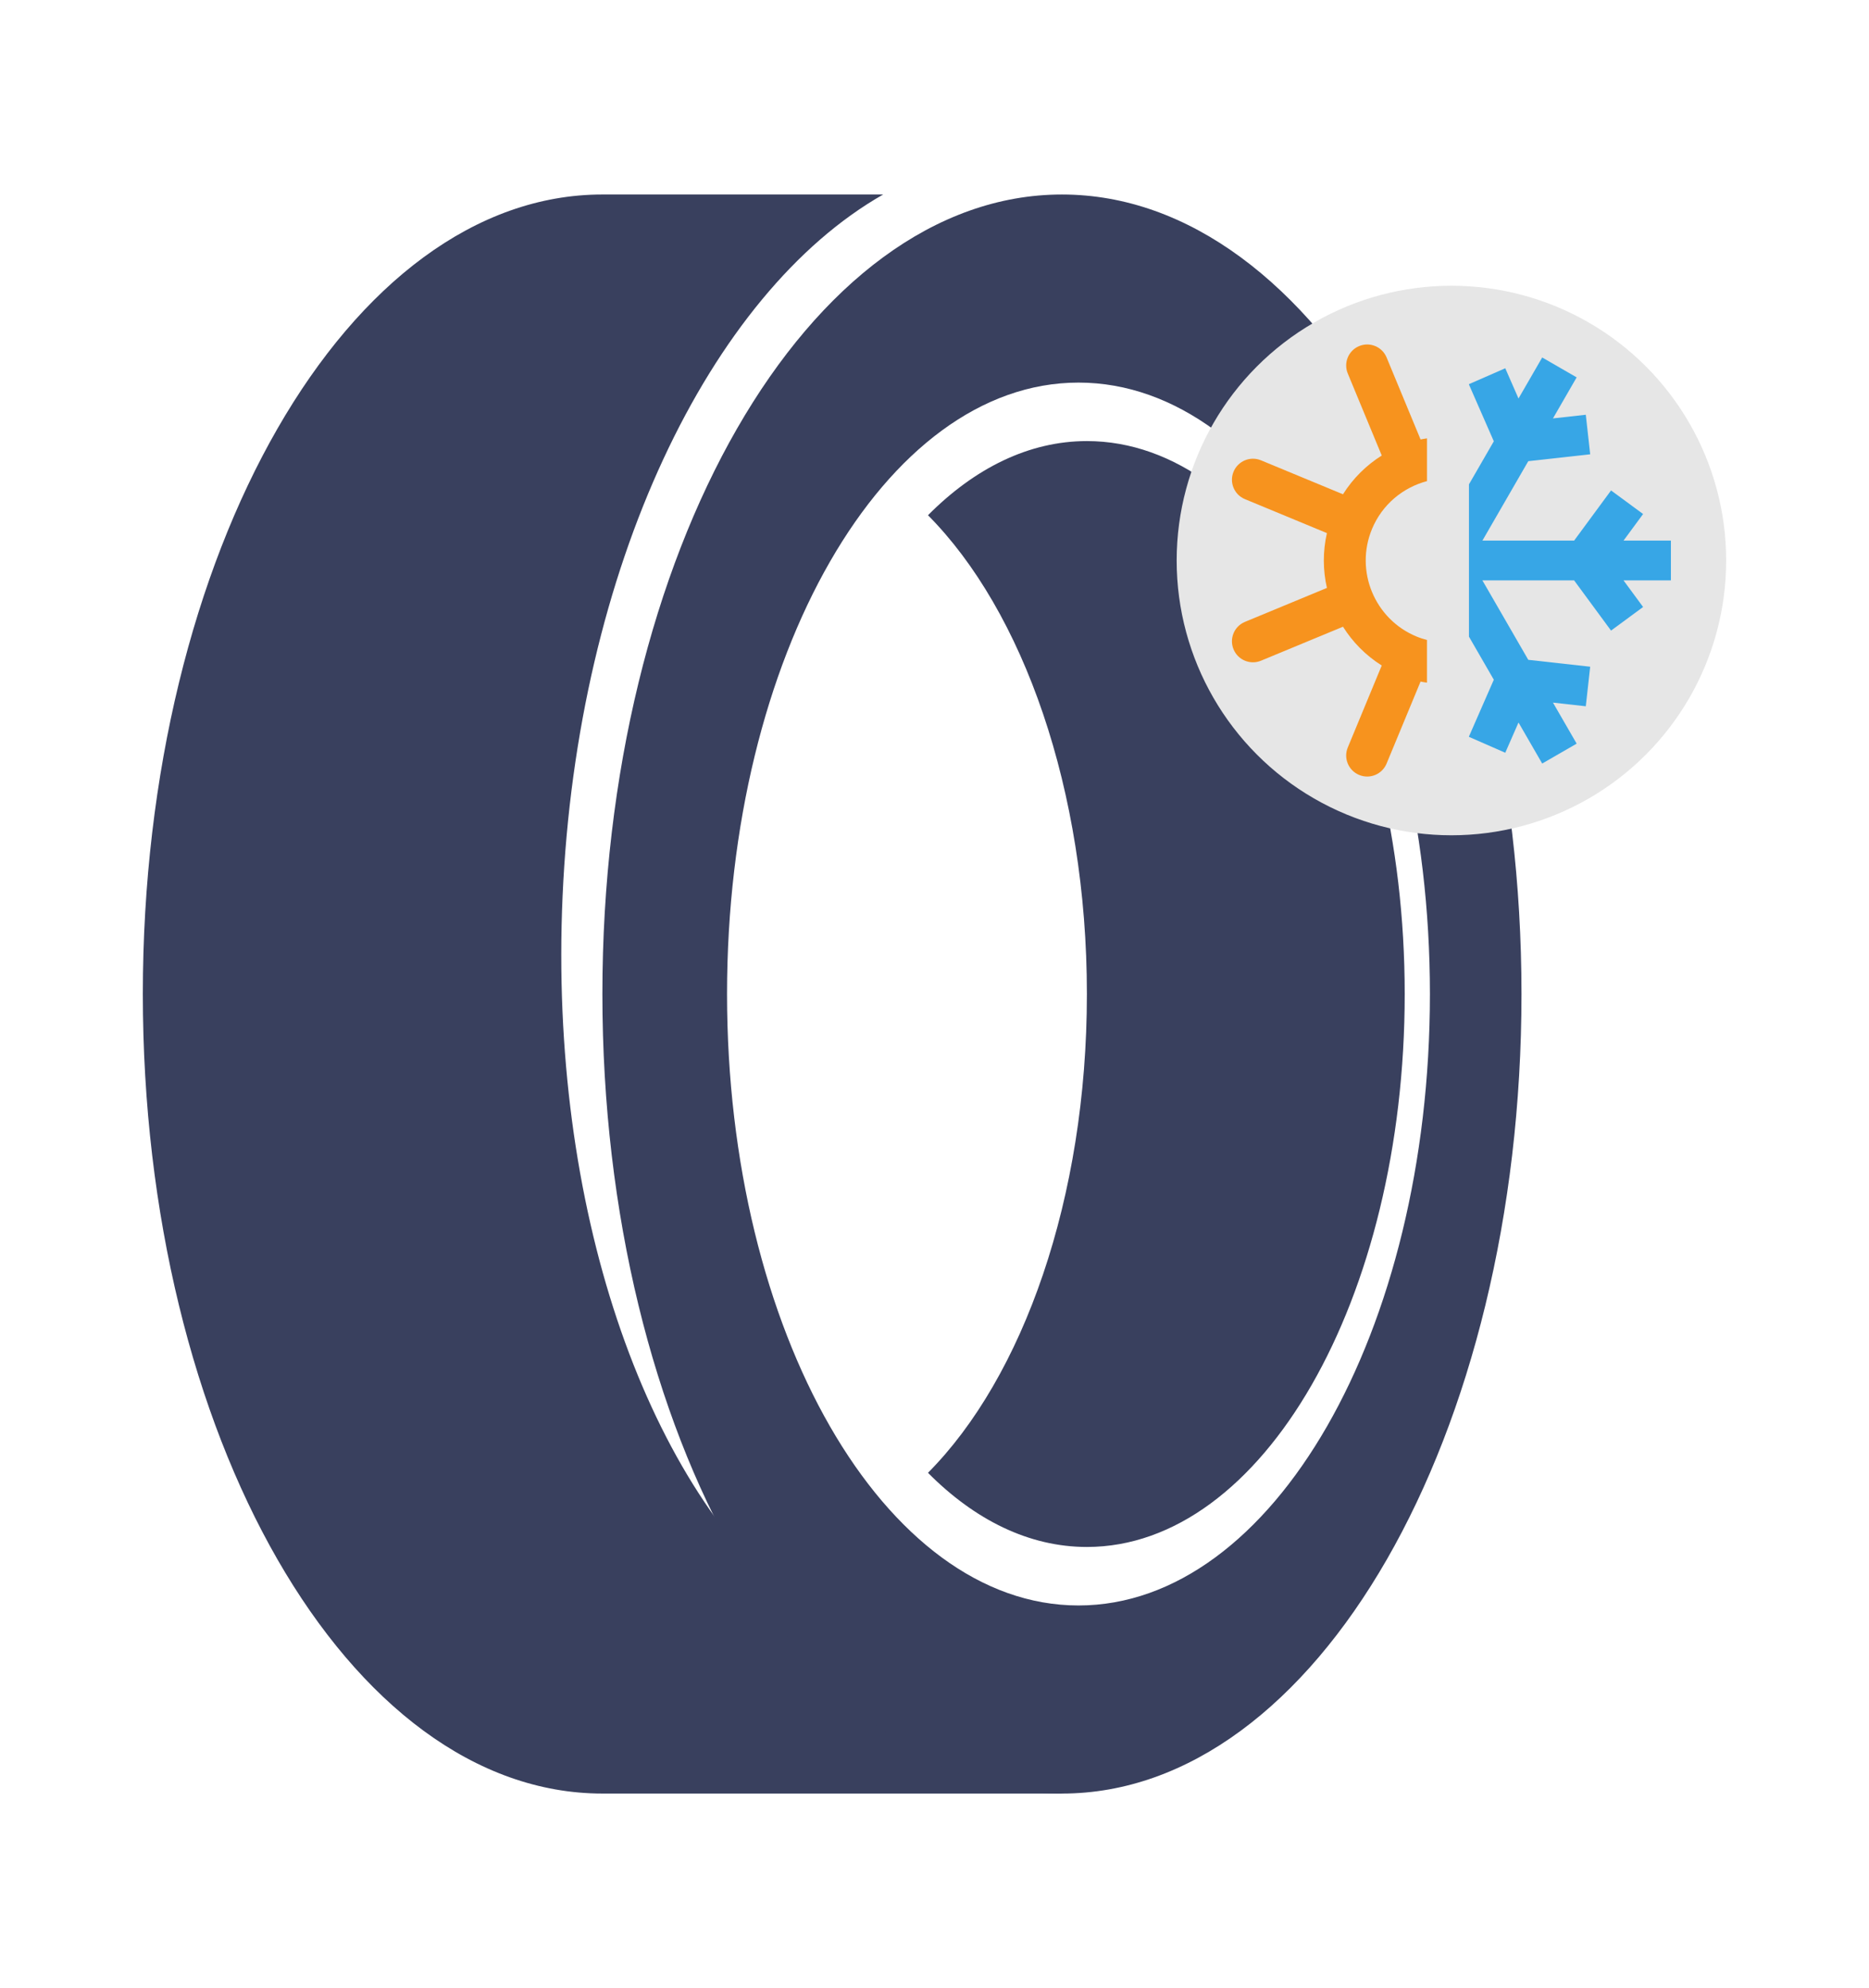 <?xml version="1.0" encoding="utf-8"?>
<!-- Generator: Adobe Illustrator 16.0.0, SVG Export Plug-In . SVG Version: 6.00 Build 0)  -->
<!DOCTYPE svg PUBLIC "-//W3C//DTD SVG 1.1//EN" "http://www.w3.org/Graphics/SVG/1.1/DTD/svg11.dtd">
<svg version="1.1" id="Calque_1" xmlns="http://www.w3.org/2000/svg" xmlns:xlink="http://www.w3.org/1999/xlink" x="0px" y="0px"
	 width="220px" height="234px" viewBox="0 0 220 234" enable-background="new 0 0 220 234" xml:space="preserve">
<g>
	<g>
		<path fill="#39405E" d="M93.427,188.738c-17.53-14.689-28.814-46.66-27.207-83.213c1.701-38.69,17.333-71.018,37.736-82.632
			c-12.048,0-26.108,0-33.049,0c-29.876,0-54.094,42.133-54.094,94.106c0,51.973,24.218,94.106,54.094,94.106
			c13.522,0,54.093,0,54.093,0v-3.74C113.12,207.366,102.179,200.413,93.427,188.738z"/>
		<path fill="#39405E" d="M125,22.894c-29.875,0-54.093,42.133-54.093,94.106c0,51.973,24.218,94.106,54.093,94.106
			s54.094-42.134,54.094-94.106C179.094,65.026,154.875,22.894,125,22.894z M126.948,188.967c-22.847,0-41.368-32.222-41.368-71.967
			c0-39.747,18.521-71.968,41.368-71.968S168.316,77.253,168.316,117C168.316,156.745,149.795,188.967,126.948,188.967z"/>
		<path fill="#39405E" d="M127.938,51.916c-6.816,0-13.202,3.188-18.705,8.729c11.179,11.254,18.705,32.269,18.705,56.354
			c0,24.085-7.526,45.1-18.705,56.354c5.503,5.542,11.889,8.729,18.705,8.729c20.661,0,37.411-29.14,37.411-65.084
			S148.599,51.916,127.938,51.916z"/>
	</g>
	<circle fill="#E6E6E6" cx="170.846" cy="65.974" r="32.341"/>
	<g>
		<g>
			<polygon fill="#37A6E6" points="177.185,43.345 172.912,45.216 172.912,45.263 175.837,51.941 172.912,57.008 172.912,74.938 
				175.837,80.004 172.912,86.684 172.912,86.729 177.185,88.601 178.743,85.04 181.532,89.87 185.588,87.528 182.8,82.699 
				186.663,83.129 187.181,78.474 179.893,77.663 174.494,68.314 185.289,68.314 189.636,74.222 193.409,71.445 191.104,68.314 
				196.682,68.314 196.682,63.632 191.104,63.632 193.409,60.501 189.636,57.726 185.289,63.632 174.494,63.632 179.893,54.282 
				187.181,53.472 186.663,48.817 182.8,49.247 185.588,44.418 181.532,42.076 178.743,46.906 			"/>
		</g>
		<g>
			<path fill="#F7931E" d="M163.215,89.875l3.998-9.65c0.25,0.057,0.502,0.084,0.754,0.127v-5.028
				c-0.415-0.109-0.827-0.237-1.233-0.406c-4.932-2.043-7.28-7.717-5.238-12.649c1.199-2.895,3.654-4.891,6.472-5.64v-5.032
				c-0.252,0.043-0.506,0.071-0.753,0.128l-3.999-9.652c-0.522-1.262-1.969-1.861-3.23-1.338c-1.262,0.521-1.861,1.97-1.338,3.23
				l3.997,9.652c-1.81,1.139-3.378,2.68-4.563,4.561l-9.65-3.997c-1.262-0.522-2.709,0.077-3.231,1.339
				c-0.523,1.262,0.076,2.708,1.338,3.23l9.651,3.998c-0.492,2.168-0.474,4.366,0.001,6.452l-9.652,3.998
				c-1.262,0.521-1.861,1.97-1.338,3.23c0.522,1.262,1.97,1.861,3.231,1.338l9.652-3.998c1.138,1.811,2.679,3.379,4.56,4.564
				l-3.997,9.65c-0.522,1.262,0.076,2.708,1.339,3.231C161.246,91.736,162.692,91.137,163.215,89.875z"/>
		</g>
	</g>
</g>
</svg>
